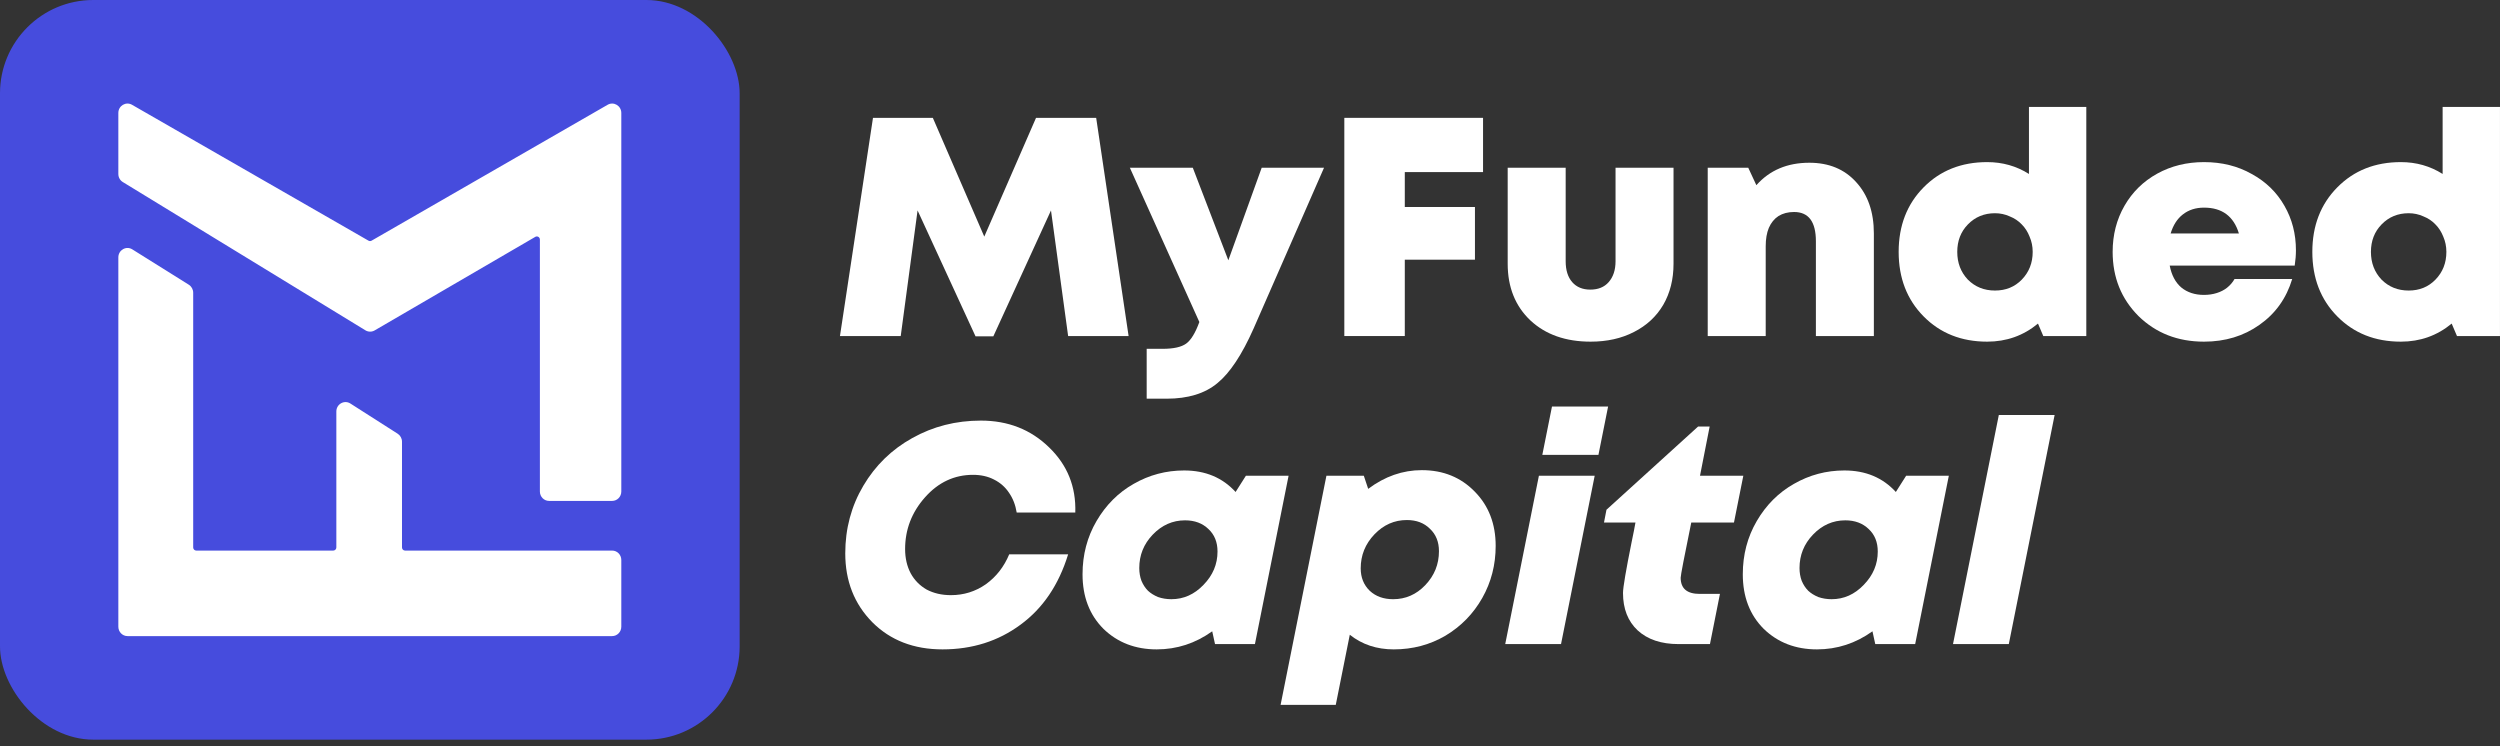 <svg width="134" height="40" viewBox="0 0 134 40" fill="none" xmlns="http://www.w3.org/2000/svg">
<rect x="0" y="0" width="134" height="40" fill="#333333" stroke="none"/>
<rect width="39.645" height="39.645" rx="5" fill="#464CDD"/>
<path d="M130.925 5.732H133.999V18.012H131.694L131.41 17.344C130.63 17.99 129.722 18.313 128.686 18.313C127.305 18.313 126.169 17.862 125.278 16.959C124.387 16.057 123.941 14.904 123.941 13.501C123.941 12.098 124.387 10.945 125.278 10.043C126.169 9.14 127.305 8.689 128.686 8.689C129.511 8.689 130.257 8.901 130.925 9.324V5.732ZM127.651 14.988C128.04 15.378 128.525 15.573 129.104 15.573C129.683 15.573 130.162 15.378 130.541 14.988C130.931 14.587 131.126 14.091 131.126 13.501C131.126 13.211 131.07 12.938 130.959 12.682C130.858 12.426 130.719 12.209 130.541 12.031C130.363 11.841 130.146 11.697 129.889 11.596C129.644 11.485 129.383 11.429 129.104 11.429C128.525 11.429 128.04 11.63 127.651 12.031C127.272 12.421 127.082 12.911 127.082 13.501C127.082 14.091 127.272 14.587 127.651 14.988Z" fill="white"/>
<path d="M123.062 13.418C123.062 13.674 123.04 13.947 122.996 14.236H116.296C116.396 14.748 116.602 15.138 116.914 15.406C117.237 15.673 117.644 15.807 118.134 15.807C118.379 15.807 118.607 15.773 118.819 15.706C119.03 15.64 119.214 15.545 119.37 15.422C119.537 15.289 119.671 15.133 119.771 14.955H122.862C122.55 15.991 121.965 16.809 121.108 17.411C120.261 18.012 119.27 18.313 118.134 18.313C116.73 18.313 115.561 17.856 114.625 16.943C113.701 16.018 113.238 14.871 113.238 13.501C113.238 12.588 113.45 11.763 113.873 11.028C114.296 10.293 114.881 9.72 115.627 9.307C116.374 8.895 117.209 8.689 118.134 8.689C119.092 8.689 119.944 8.901 120.69 9.324C121.447 9.736 122.032 10.304 122.444 11.028C122.856 11.741 123.062 12.537 123.062 13.418ZM118.134 11.129C117.688 11.129 117.309 11.251 116.998 11.496C116.697 11.73 116.48 12.07 116.346 12.515H120.005C119.726 11.591 119.103 11.129 118.134 11.129Z" fill="white"/>
<path d="M108.752 5.732H111.826V18.012H109.52L109.236 17.344C108.457 17.99 107.549 18.313 106.513 18.313C105.132 18.313 103.996 17.862 103.105 16.959C102.214 16.057 101.768 14.904 101.768 13.501C101.768 12.098 102.214 10.945 103.105 10.043C103.996 9.14 105.132 8.689 106.513 8.689C107.337 8.689 108.084 8.901 108.752 9.324V5.732ZM105.477 14.988C105.867 15.378 106.352 15.573 106.931 15.573C107.51 15.573 107.989 15.378 108.368 14.988C108.757 14.587 108.952 14.091 108.952 13.501C108.952 13.211 108.897 12.938 108.785 12.682C108.685 12.426 108.546 12.209 108.368 12.031C108.189 11.841 107.972 11.697 107.716 11.596C107.471 11.485 107.209 11.429 106.931 11.429C106.352 11.429 105.867 11.63 105.477 12.031C105.098 12.421 104.909 12.911 104.909 13.501C104.909 14.091 105.098 14.587 105.477 14.988Z" fill="white"/>
<path d="M96.981 8.723C98.028 8.723 98.863 9.068 99.487 9.759C100.122 10.449 100.439 11.368 100.439 12.515V18.012H97.332V12.933C97.332 11.886 96.942 11.363 96.162 11.363C95.839 11.363 95.561 11.435 95.327 11.58C95.104 11.725 94.931 11.936 94.809 12.215C94.698 12.482 94.642 12.81 94.642 13.2V18.012H91.534V8.99H93.706L94.141 9.926C94.853 9.124 95.8 8.723 96.981 8.723Z" fill="white"/>
<path d="M85.256 18.313C83.92 18.313 82.845 17.934 82.032 17.177C81.219 16.408 80.812 15.395 80.812 14.136V8.99H83.92V14.002C83.92 14.481 84.037 14.854 84.27 15.122C84.504 15.389 84.827 15.523 85.24 15.523C85.663 15.523 85.991 15.389 86.225 15.122C86.47 14.843 86.593 14.47 86.593 14.002V8.99H89.701V14.136C89.701 14.971 89.517 15.707 89.149 16.341C88.782 16.965 88.258 17.45 87.579 17.795C86.91 18.14 86.136 18.313 85.256 18.313Z" fill="white"/>
<path d="M79.491 9.224H75.297V11.095H79.057V13.919H75.297V18.012H72.056V6.317H79.491V9.224Z" fill="white"/>
<path d="M67.627 8.99H70.968L67.192 17.611C66.569 19.015 65.923 19.989 65.254 20.535C64.586 21.092 63.678 21.37 62.531 21.37H61.462V18.697H62.314C62.904 18.697 63.328 18.602 63.584 18.413C63.84 18.224 64.074 17.84 64.285 17.26L60.56 8.99H63.934L65.839 13.952L67.627 8.99Z" fill="white"/>
<path d="M60.493 18.012H57.252L56.333 11.279L53.242 18.029H52.289L49.182 11.279L48.279 18.012H45.022L46.792 6.317H50L52.757 12.682L55.531 6.317H58.755L60.493 18.012Z" fill="white"/>
<path d="M104.681 34.523L107.137 22.243H110.128L107.672 34.523H104.681Z" fill="white"/>
<path d="M102.168 25.501H104.457L102.653 34.523H100.514L100.364 33.838C99.462 34.484 98.47 34.807 97.39 34.807C96.243 34.807 95.29 34.44 94.533 33.705C93.787 32.958 93.414 31.984 93.414 30.781C93.414 29.734 93.664 28.781 94.165 27.924C94.667 27.066 95.329 26.403 96.154 25.936C96.989 25.456 97.891 25.217 98.86 25.217C99.996 25.217 100.915 25.601 101.617 26.37L102.168 25.501ZM98.175 32.117C98.832 32.117 99.406 31.861 99.896 31.349C100.397 30.836 100.648 30.241 100.648 29.561C100.648 29.06 100.486 28.659 100.163 28.358C99.84 28.046 99.423 27.89 98.91 27.89C98.242 27.89 97.663 28.146 97.173 28.659C96.694 29.16 96.454 29.756 96.454 30.447C96.454 30.692 96.493 30.92 96.571 31.131C96.66 31.343 96.777 31.521 96.922 31.666C97.067 31.8 97.245 31.911 97.457 32C97.68 32.078 97.919 32.117 98.175 32.117Z" fill="white"/>
<path d="M92.941 28.007H90.652C90.273 29.856 90.084 30.842 90.084 30.965C90.084 31.544 90.423 31.833 91.103 31.833H92.189L91.654 34.523H89.967C89.042 34.523 88.313 34.278 87.778 33.788C87.255 33.298 86.993 32.63 86.993 31.783C86.993 31.494 87.149 30.575 87.461 29.026C87.55 28.603 87.617 28.264 87.661 28.007H85.974L86.107 27.322L91.019 22.861H91.638L91.12 25.501H93.442L92.941 28.007Z" fill="white"/>
<path d="M82.668 24.382L83.186 21.792H86.194L85.676 24.382H82.668ZM80.68 34.523L82.485 25.501H85.475L83.671 34.523H80.68Z" fill="white"/>
<path d="M76.209 25.2C77.356 25.2 78.303 25.585 79.049 26.353C79.795 27.111 80.168 28.08 80.168 29.26C80.168 30.274 79.929 31.204 79.45 32.051C78.971 32.897 78.314 33.571 77.478 34.072C76.643 34.562 75.719 34.807 74.705 34.807C73.792 34.807 73.006 34.546 72.349 34.022L71.597 37.781H68.64L71.096 25.501H73.101L73.335 26.203C74.226 25.535 75.184 25.2 76.209 25.2ZM74.672 32.117C75.34 32.117 75.913 31.867 76.392 31.366C76.883 30.853 77.128 30.246 77.128 29.544C77.128 29.043 76.966 28.642 76.643 28.341C76.331 28.03 75.919 27.874 75.407 27.874C74.738 27.874 74.159 28.13 73.669 28.642C73.179 29.155 72.934 29.762 72.934 30.463C72.934 30.953 73.096 31.354 73.418 31.666C73.742 31.967 74.159 32.117 74.672 32.117Z" fill="white"/>
<path d="M66.779 25.501H69.068L67.264 34.523H65.125L64.975 33.838C64.073 34.484 63.081 34.807 62.001 34.807C60.854 34.807 59.901 34.44 59.144 33.705C58.398 32.958 58.024 31.984 58.024 30.781C58.024 29.734 58.275 28.781 58.776 27.924C59.278 27.066 59.94 26.403 60.764 25.936C61.6 25.456 62.502 25.217 63.471 25.217C64.607 25.217 65.526 25.601 66.228 26.37L66.779 25.501ZM62.786 32.117C63.443 32.117 64.017 31.861 64.507 31.349C65.008 30.836 65.259 30.241 65.259 29.561C65.259 29.06 65.097 28.659 64.774 28.358C64.451 28.046 64.034 27.89 63.521 27.89C62.853 27.89 62.274 28.146 61.784 28.659C61.305 29.16 61.065 29.756 61.065 30.447C61.065 30.692 61.104 30.92 61.182 31.131C61.271 31.343 61.388 31.521 61.533 31.666C61.678 31.8 61.856 31.911 62.068 32C62.29 32.078 62.53 32.117 62.786 32.117Z" fill="white"/>
<path d="M50.518 34.807C48.981 34.807 47.728 34.323 46.759 33.354C45.79 32.374 45.306 31.143 45.306 29.661C45.306 28.336 45.629 27.127 46.275 26.036C46.921 24.944 47.795 24.092 48.898 23.48C50.012 22.856 51.237 22.544 52.574 22.544C54.033 22.544 55.252 23.023 56.233 23.981C57.213 24.928 57.681 26.091 57.636 27.473H54.495C54.428 27.061 54.289 26.704 54.077 26.403C53.877 26.103 53.609 25.869 53.275 25.702C52.952 25.535 52.579 25.451 52.156 25.451C51.153 25.451 50.296 25.852 49.583 26.654C48.87 27.456 48.514 28.381 48.514 29.427C48.514 29.918 48.614 30.352 48.814 30.731C49.015 31.098 49.299 31.388 49.666 31.599C50.045 31.8 50.48 31.9 50.97 31.9C51.66 31.9 52.284 31.705 52.841 31.316C53.398 30.915 53.815 30.38 54.094 29.712H57.252C56.75 31.349 55.898 32.608 54.695 33.487C53.504 34.367 52.111 34.807 50.518 34.807Z" fill="white"/>
<path fill-rule="evenodd" clip-rule="evenodd" d="M7.076 5.616C6.748 5.427 6.343 5.669 6.343 6.054V9.326C6.343 9.504 6.434 9.668 6.583 9.758L19.586 17.705C19.738 17.798 19.928 17.8 20.082 17.71L28.693 12.695C28.802 12.632 28.938 12.712 28.938 12.841V26.346C28.938 26.624 29.159 26.849 29.43 26.849H32.81C33.082 26.849 33.302 26.624 33.302 26.346V6.055C33.302 5.67 32.897 5.427 32.569 5.616L19.915 12.901C19.865 12.929 19.804 12.929 19.754 12.901L7.076 5.616ZM7.092 13.366C6.764 13.161 6.343 13.402 6.343 13.795V33.592C6.343 33.869 6.564 34.095 6.835 34.095H32.81C33.082 34.095 33.302 33.869 33.302 33.592V30.014C33.302 29.736 33.082 29.511 32.81 29.511H21.711C21.62 29.511 21.547 29.436 21.547 29.343V23.675C21.547 23.501 21.459 23.34 21.316 23.248L18.78 21.628C18.453 21.419 18.028 21.66 18.028 22.055V29.343C18.028 29.436 17.954 29.511 17.864 29.511H10.519C10.428 29.511 10.355 29.436 10.355 29.343V15.69C10.355 15.515 10.266 15.353 10.12 15.261L7.092 13.366Z" fill="white"/>
</svg>
